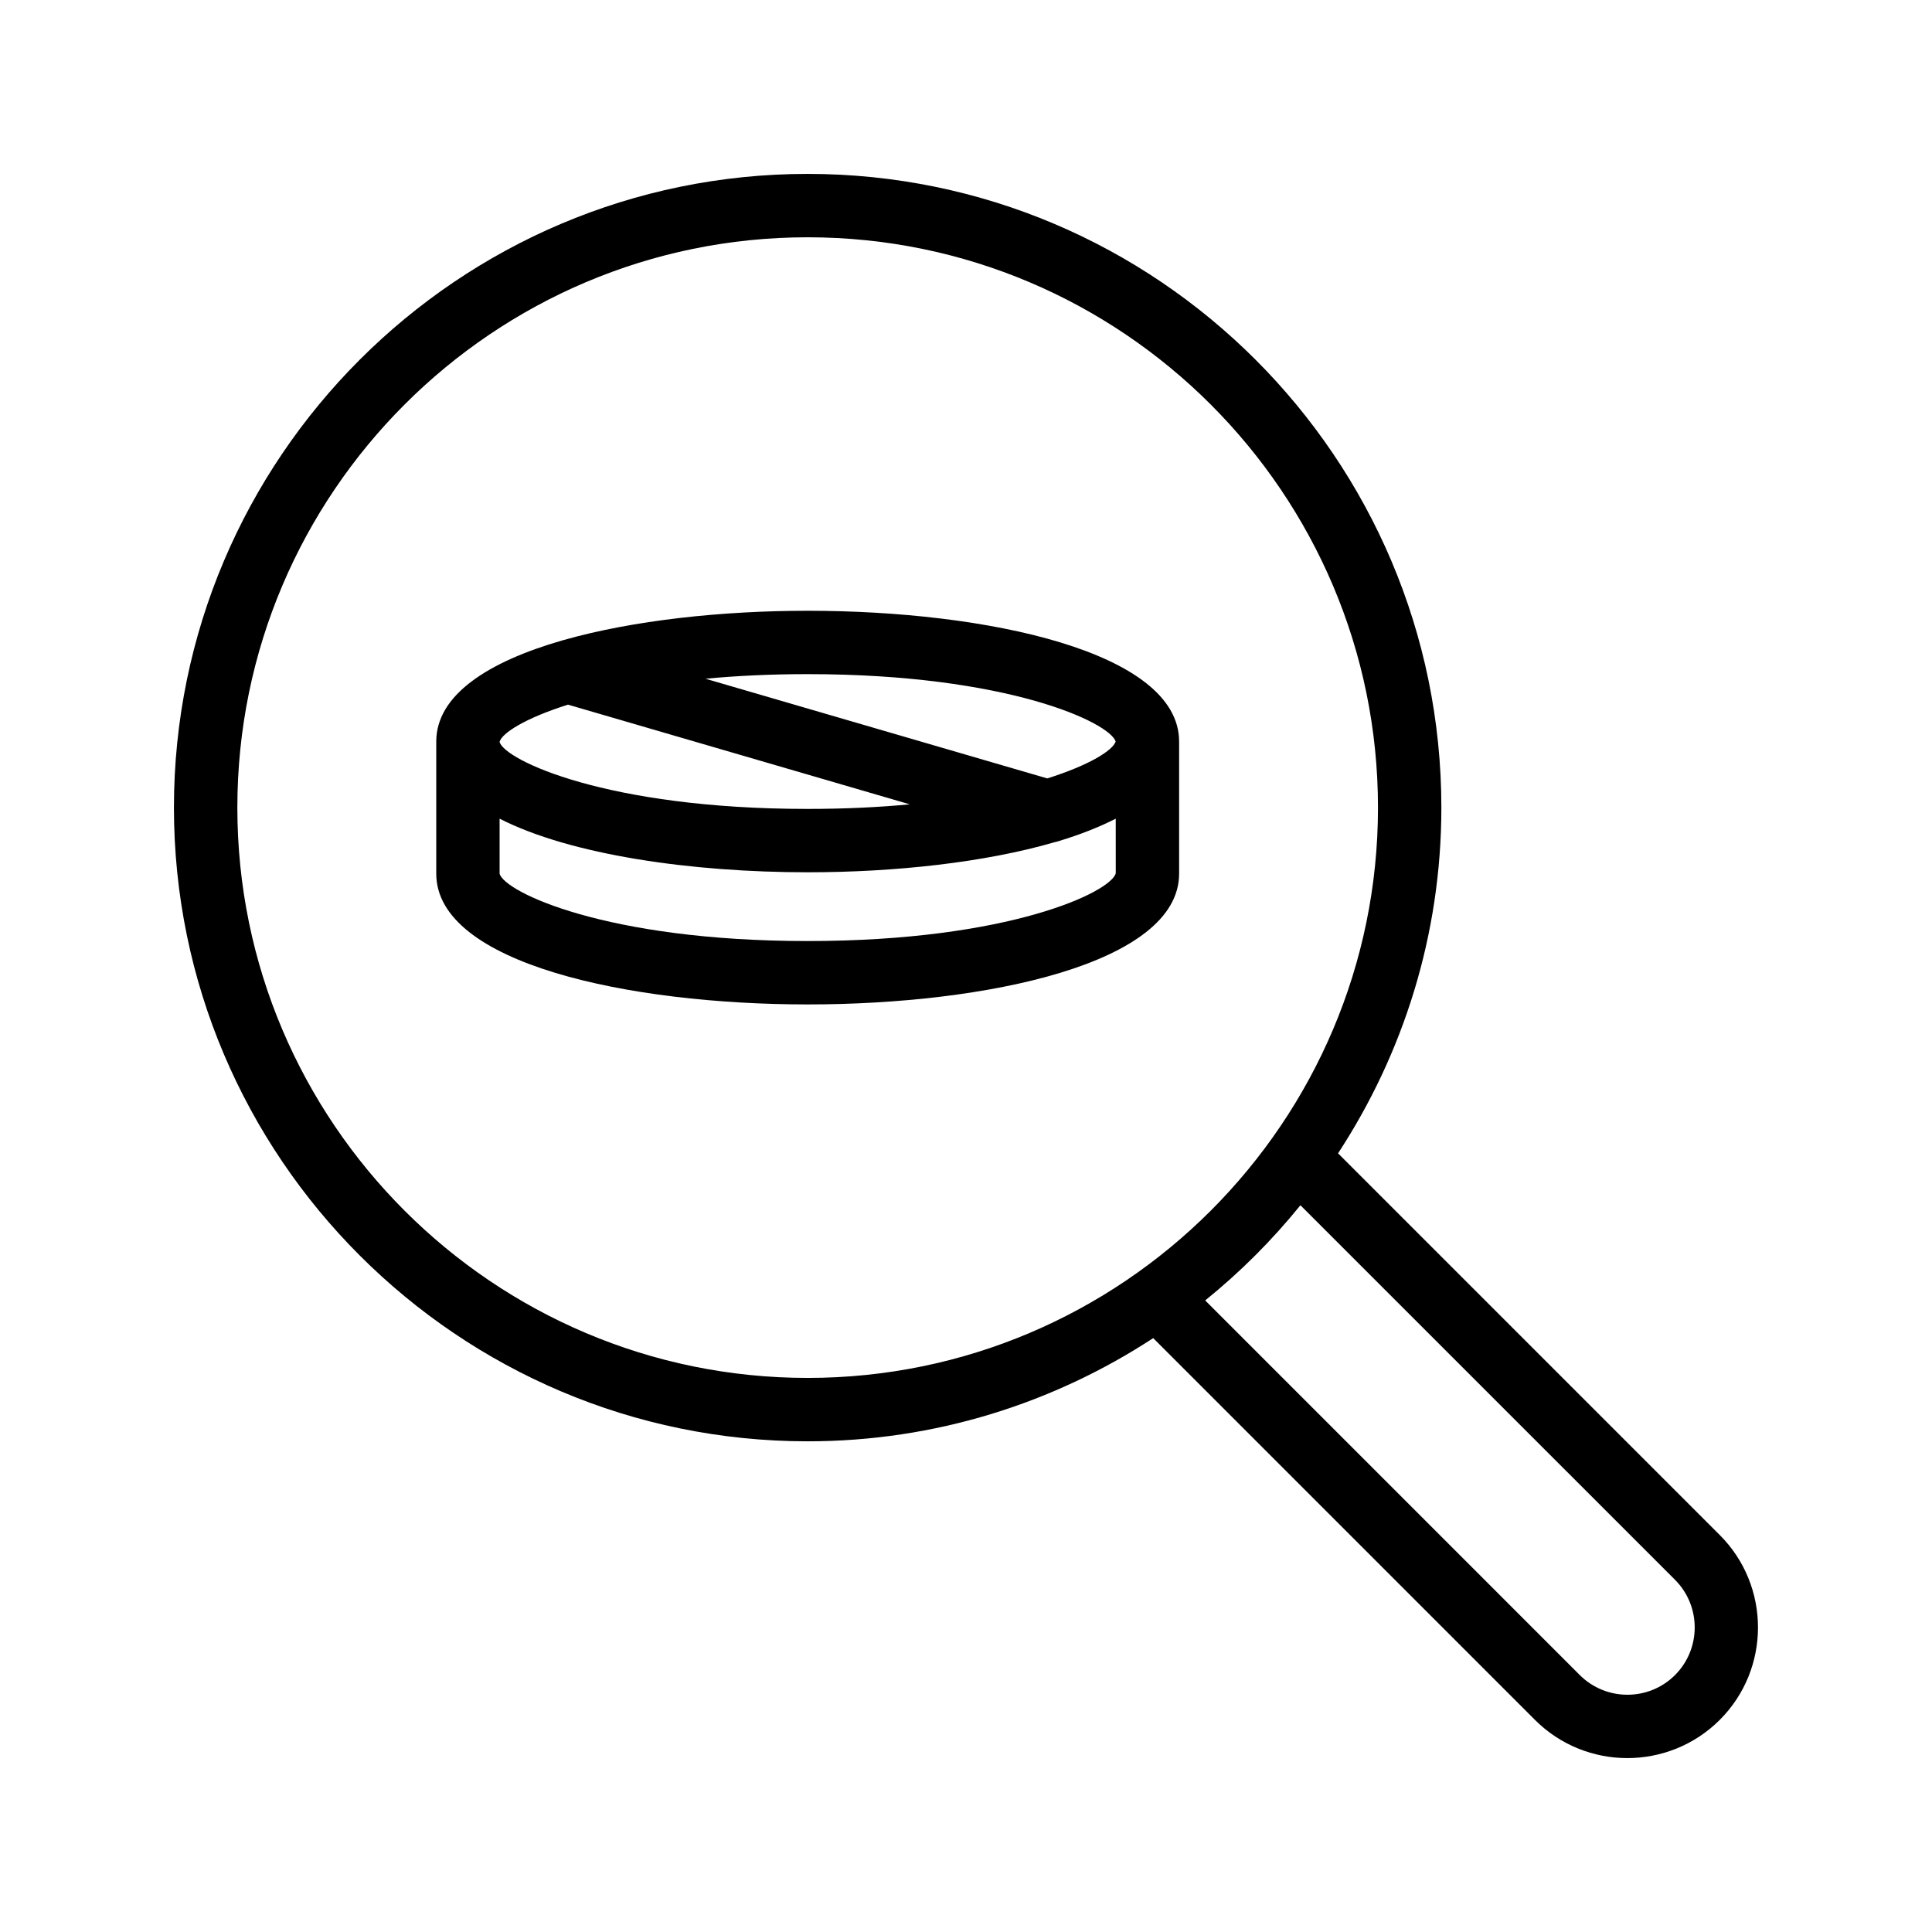 <?xml version="1.0" encoding="UTF-8"?>
<!-- Uploaded to: SVG Repo, www.svgrepo.com, Generator: SVG Repo Mixer Tools -->
<svg fill="#000000" width="800px" height="800px" version="1.1" viewBox="144 144 512 512" xmlns="http://www.w3.org/2000/svg">
 <g>
  <path d="m498.6 449.64c17.25-26.375 27.375-57.816 27.375-91.617 0-92.602-75.332-167.94-167.94-167.94-92.602 0-167.94 75.332-167.94 167.94 0 92.602 75.332 167.94 167.94 167.94 33.785 0 65.211-10.113 91.578-27.348l101.16 101.17c6.758 6.75 15.621 10.129 24.492 10.129 8.871-0.008 17.738-3.379 24.492-10.129 13.504-13.504 13.504-35.48 0-48.988zm-140.56 59.523c-83.336 0-151.14-67.805-151.14-151.14 0-83.336 67.805-151.14 151.14-151.14 83.336 0 151.14 67.805 151.14 151.14-0.004 83.34-67.809 151.14-151.14 151.14zm229.86 78.746c-6.953 6.953-18.285 6.953-25.238 0l-99.273-99.281c9.277-7.5 17.734-15.949 25.238-25.227l99.277 99.27c6.949 6.961 6.949 18.277-0.004 25.238z"/>
  <path d="m358.04 305.86c-22.73 0-46.234 2.523-64.605 7.742-0.16 0.016-0.293 0.098-0.449 0.125-19.703 5.672-33.375 14.484-33.375 26.789v35.016c0 23.812 51.027 34.652 98.434 34.652s98.434-10.84 98.434-34.652v-35.016c-0.004-23.816-51.035-34.656-98.438-34.656zm0 16.793c53.062 0 80.047 12.84 81.621 17.859-0.719 2.289-6.781 6.195-18.121 9.777l-90.578-26.418c8.113-0.766 17.137-1.219 27.078-1.219zm-81.641 17.941c0.594-2.273 6.66-6.231 18.129-9.855l90.57 26.418c-8.109 0.766-17.129 1.215-27.062 1.215-53.363 0-80.344-12.988-81.641-17.746zm81.641 52.793c-53.414 0-80.402-13.012-81.641-17.859v-14.566c18.906 9.641 50.988 14.203 81.641 14.203 23.07 0 46.957-2.59 65.441-7.973 0.434-0.094 0.855-0.188 1.266-0.348 5.586-1.688 10.578-3.664 14.934-5.887l0.004 14.469c-1.246 4.945-28.23 17.961-81.645 17.961z"/>
 </g>
</svg>
